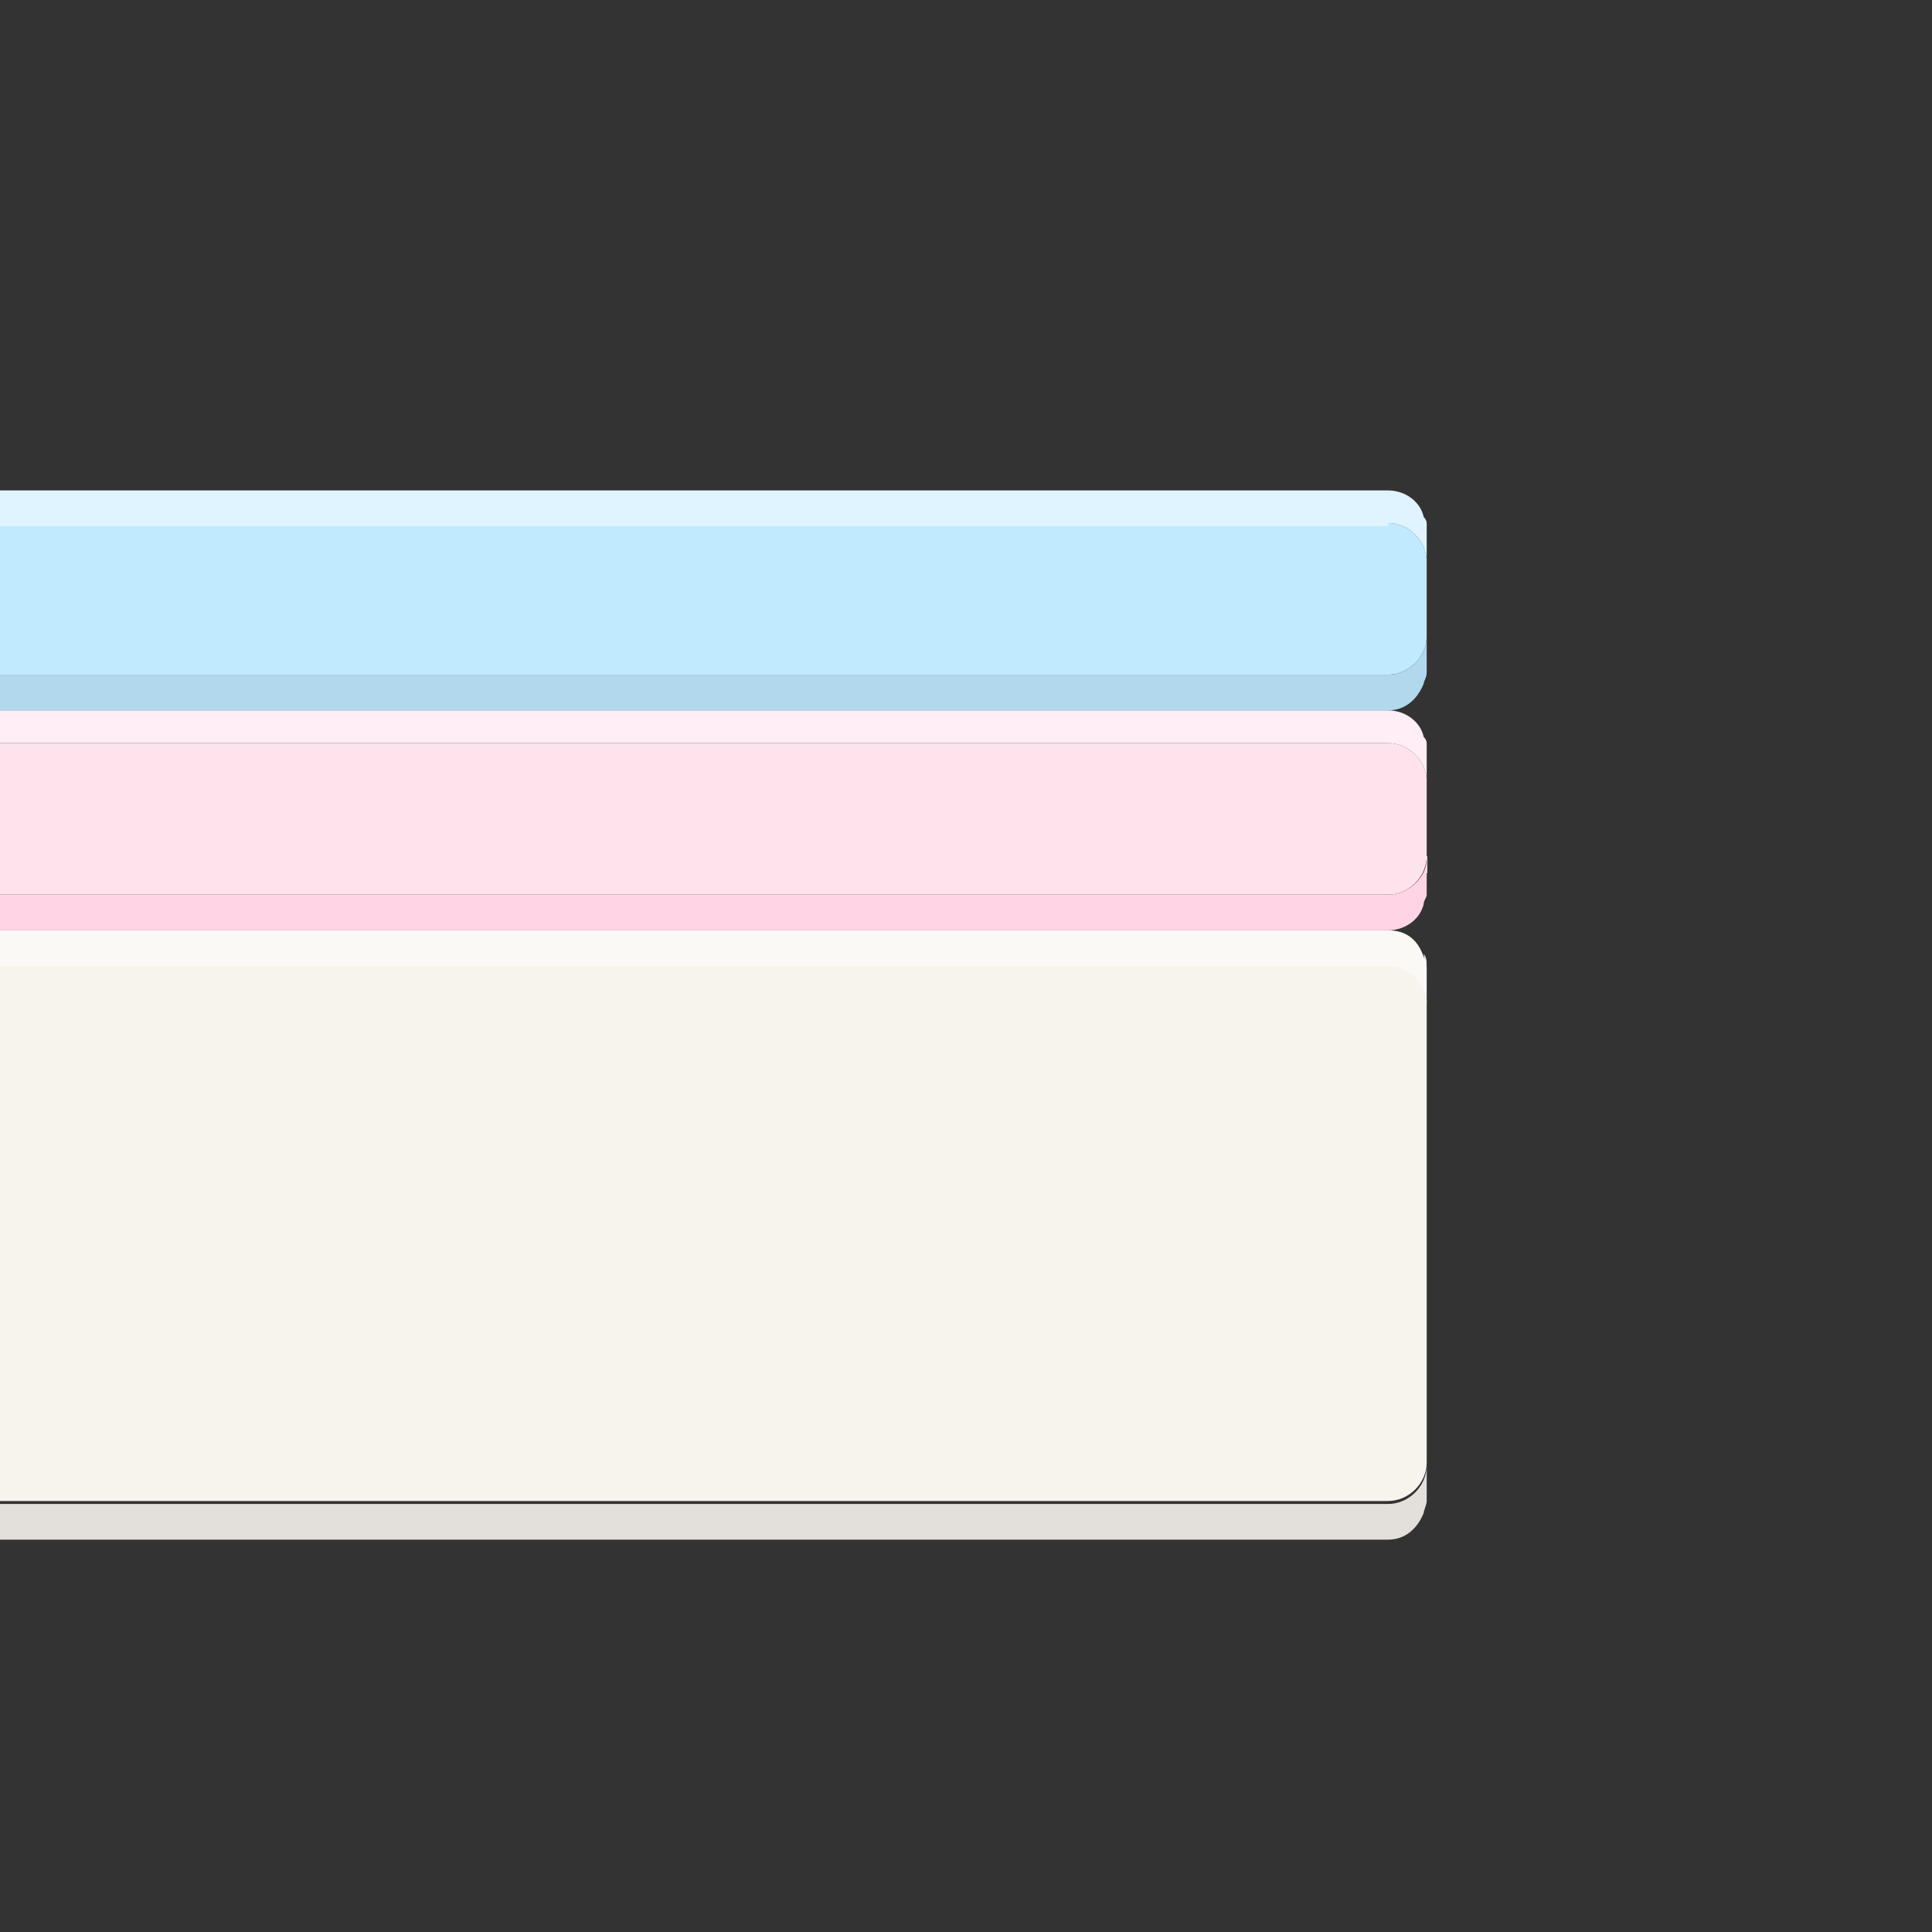 <?xml version="1.0" encoding="utf-8"?>
<!-- Generator: Adobe Illustrator 25.2.1, SVG Export Plug-In . SVG Version: 6.00 Build 0)  -->
<svg version="1.1" id="Layer_1" xmlns="http://www.w3.org/2000/svg" xmlns:xlink="http://www.w3.org/1999/xlink" x="0px" y="0px"
	 viewBox="0 0 65 65" style="enable-background:new 0 0 65 65;" xml:space="preserve">
<rect x="0" y="0" width="65" height="65" fill="#333333" stroke="none"/>
<style type="text/css">
	.st0{fill:#C0EAFF;}
	.st1{fill:#B1D8EC;}
	.st2{fill:#DFF4FF;}
	.st3{fill:#F7F3ED;}
	.st4{fill:#FFE3EC;}
	.st5{fill:#E3E0DC;}
	.st6{fill:#FFD4E4;}
	.st7{fill:#FBF9F6;}
	.st8{fill:#FFEEF5;}
</style>
<path class="st0" d="M46.7,23.9L46.7,23.9c0.6,0,1-0.4,1.2-0.9C47.7,23.5,47.3,23.9,46.7,23.9z"/>
<path class="st0" d="M47.9,17.4c-0.1-0.5-0.6-0.9-1.2-0.9l0,0C47.3,16.5,47.8,16.9,47.9,17.4z"/>
<path class="st0" d="M46.7,17.6H0v5.1h46.7c0.7,0,1.3-0.6,1.3-1.3v-2.5C48,18.2,47.4,17.6,46.7,17.6z"/>
<path class="st1" d="M47.9,23c0-0.1,0.1-0.2,0.1-0.4v-1.2l0,0v1.2C48,22.7,47.9,22.9,47.9,23z"/>
<path class="st1" d="M46.7,22.7H0v1.2h46.7c0.6,0,1-0.4,1.2-0.9c0-0.1,0.1-0.2,0.1-0.4v-1.2C48,22.1,47.4,22.7,46.7,22.7z"/>
<path class="st2" d="M48,18.9L48,18.9v-1.2c0-0.1,0-0.2-0.1-0.3c0,0.1,0.1,0.2,0.1,0.3V18.9z"/>
<path class="st2" d="M46.7,17.6c0.7,0,1.3,0.6,1.3,1.3v-1.2c0-0.1,0-0.2-0.1-0.3c-0.1-0.5-0.6-0.9-1.2-0.9H0v1.2h46.7V17.6z"/>
<path class="st3" d="M46.7,31.3L46.7,31.3c0.6,0,1.1-0.4,1.2-0.9C47.8,30.9,47.3,31.3,46.7,31.3z"/>
<path class="st3" d="M47.9,24.8c-0.1-0.5-0.6-0.9-1.2-0.9l0,0C47.3,23.9,47.8,24.3,47.9,24.8z"/>
<path class="st4" d="M46.7,25H0v5.1h46.7c0.7,0,1.3-0.6,1.3-1.3v-2.5C48,25.6,47.4,25,46.7,25z"/>
<path class="st5" d="M47.9,30.3c0-0.1,0.1-0.2,0.1-0.3v-1.2l0,0V30C48,30.1,47.9,30.2,47.9,30.3z"/>
<path class="st6" d="M46.7,30.1H0v1.2h46.7c0.6,0,1.1-0.4,1.2-0.9c0-0.1,0.1-0.2,0.1-0.3v-1.2C48,29.5,47.4,30.1,46.7,30.1z"/>
<path class="st7" d="M48,26.3L48,26.3v-1.2c0-0.1,0-0.2-0.1-0.3c0,0.1,0.1,0.2,0.1,0.3V26.3z"/>
<path class="st8" d="M46.7,23.9H0V25h46.7c0.7,0,1.3,0.6,1.3,1.3v-1.2c0-0.1,0-0.2-0.1-0.3C47.8,24.3,47.3,23.9,46.7,23.9z"/>
<path class="st3" d="M47.9,32.1c-0.2-0.5-0.6-0.8-1.2-0.8l0,0C47.3,31.3,47.7,31.6,47.9,32.1z"/>
<path class="st3" d="M46.7,51.8L46.7,51.8c0.6,0,1-0.4,1.2-0.9C47.7,51.4,47.3,51.8,46.7,51.8z"/>
<path class="st3" d="M46.7,32.4H0v18.1h46.7c0.7,0,1.3-0.6,1.3-1.3V33.7C48,33,47.4,32.4,46.7,32.4z"/>
<path class="st5" d="M47.9,50.9c0-0.1,0.1-0.3,0.1-0.4v-1.2l0,0v1.2C48,50.6,47.9,50.7,47.9,50.9z"/>
<path class="st5" d="M46.7,50.6H0v1.2h46.7c0.6,0,1-0.4,1.2-0.9c0-0.1,0.1-0.3,0.1-0.4v-1.2C48,50,47.4,50.6,46.7,50.6z"/>
<path class="st7" d="M48,33.7L48,33.7v-1.2c0-0.1,0-0.3-0.1-0.4c0,0.1,0.1,0.3,0.1,0.4V33.7z"/>
<path class="st7" d="M46.7,31.3H0v1.2h46.7c0.7,0,1.3,0.6,1.3,1.3v-1.2c0-0.1,0-0.3-0.1-0.4C47.7,31.6,47.3,31.3,46.7,31.3z"/>
</svg>
